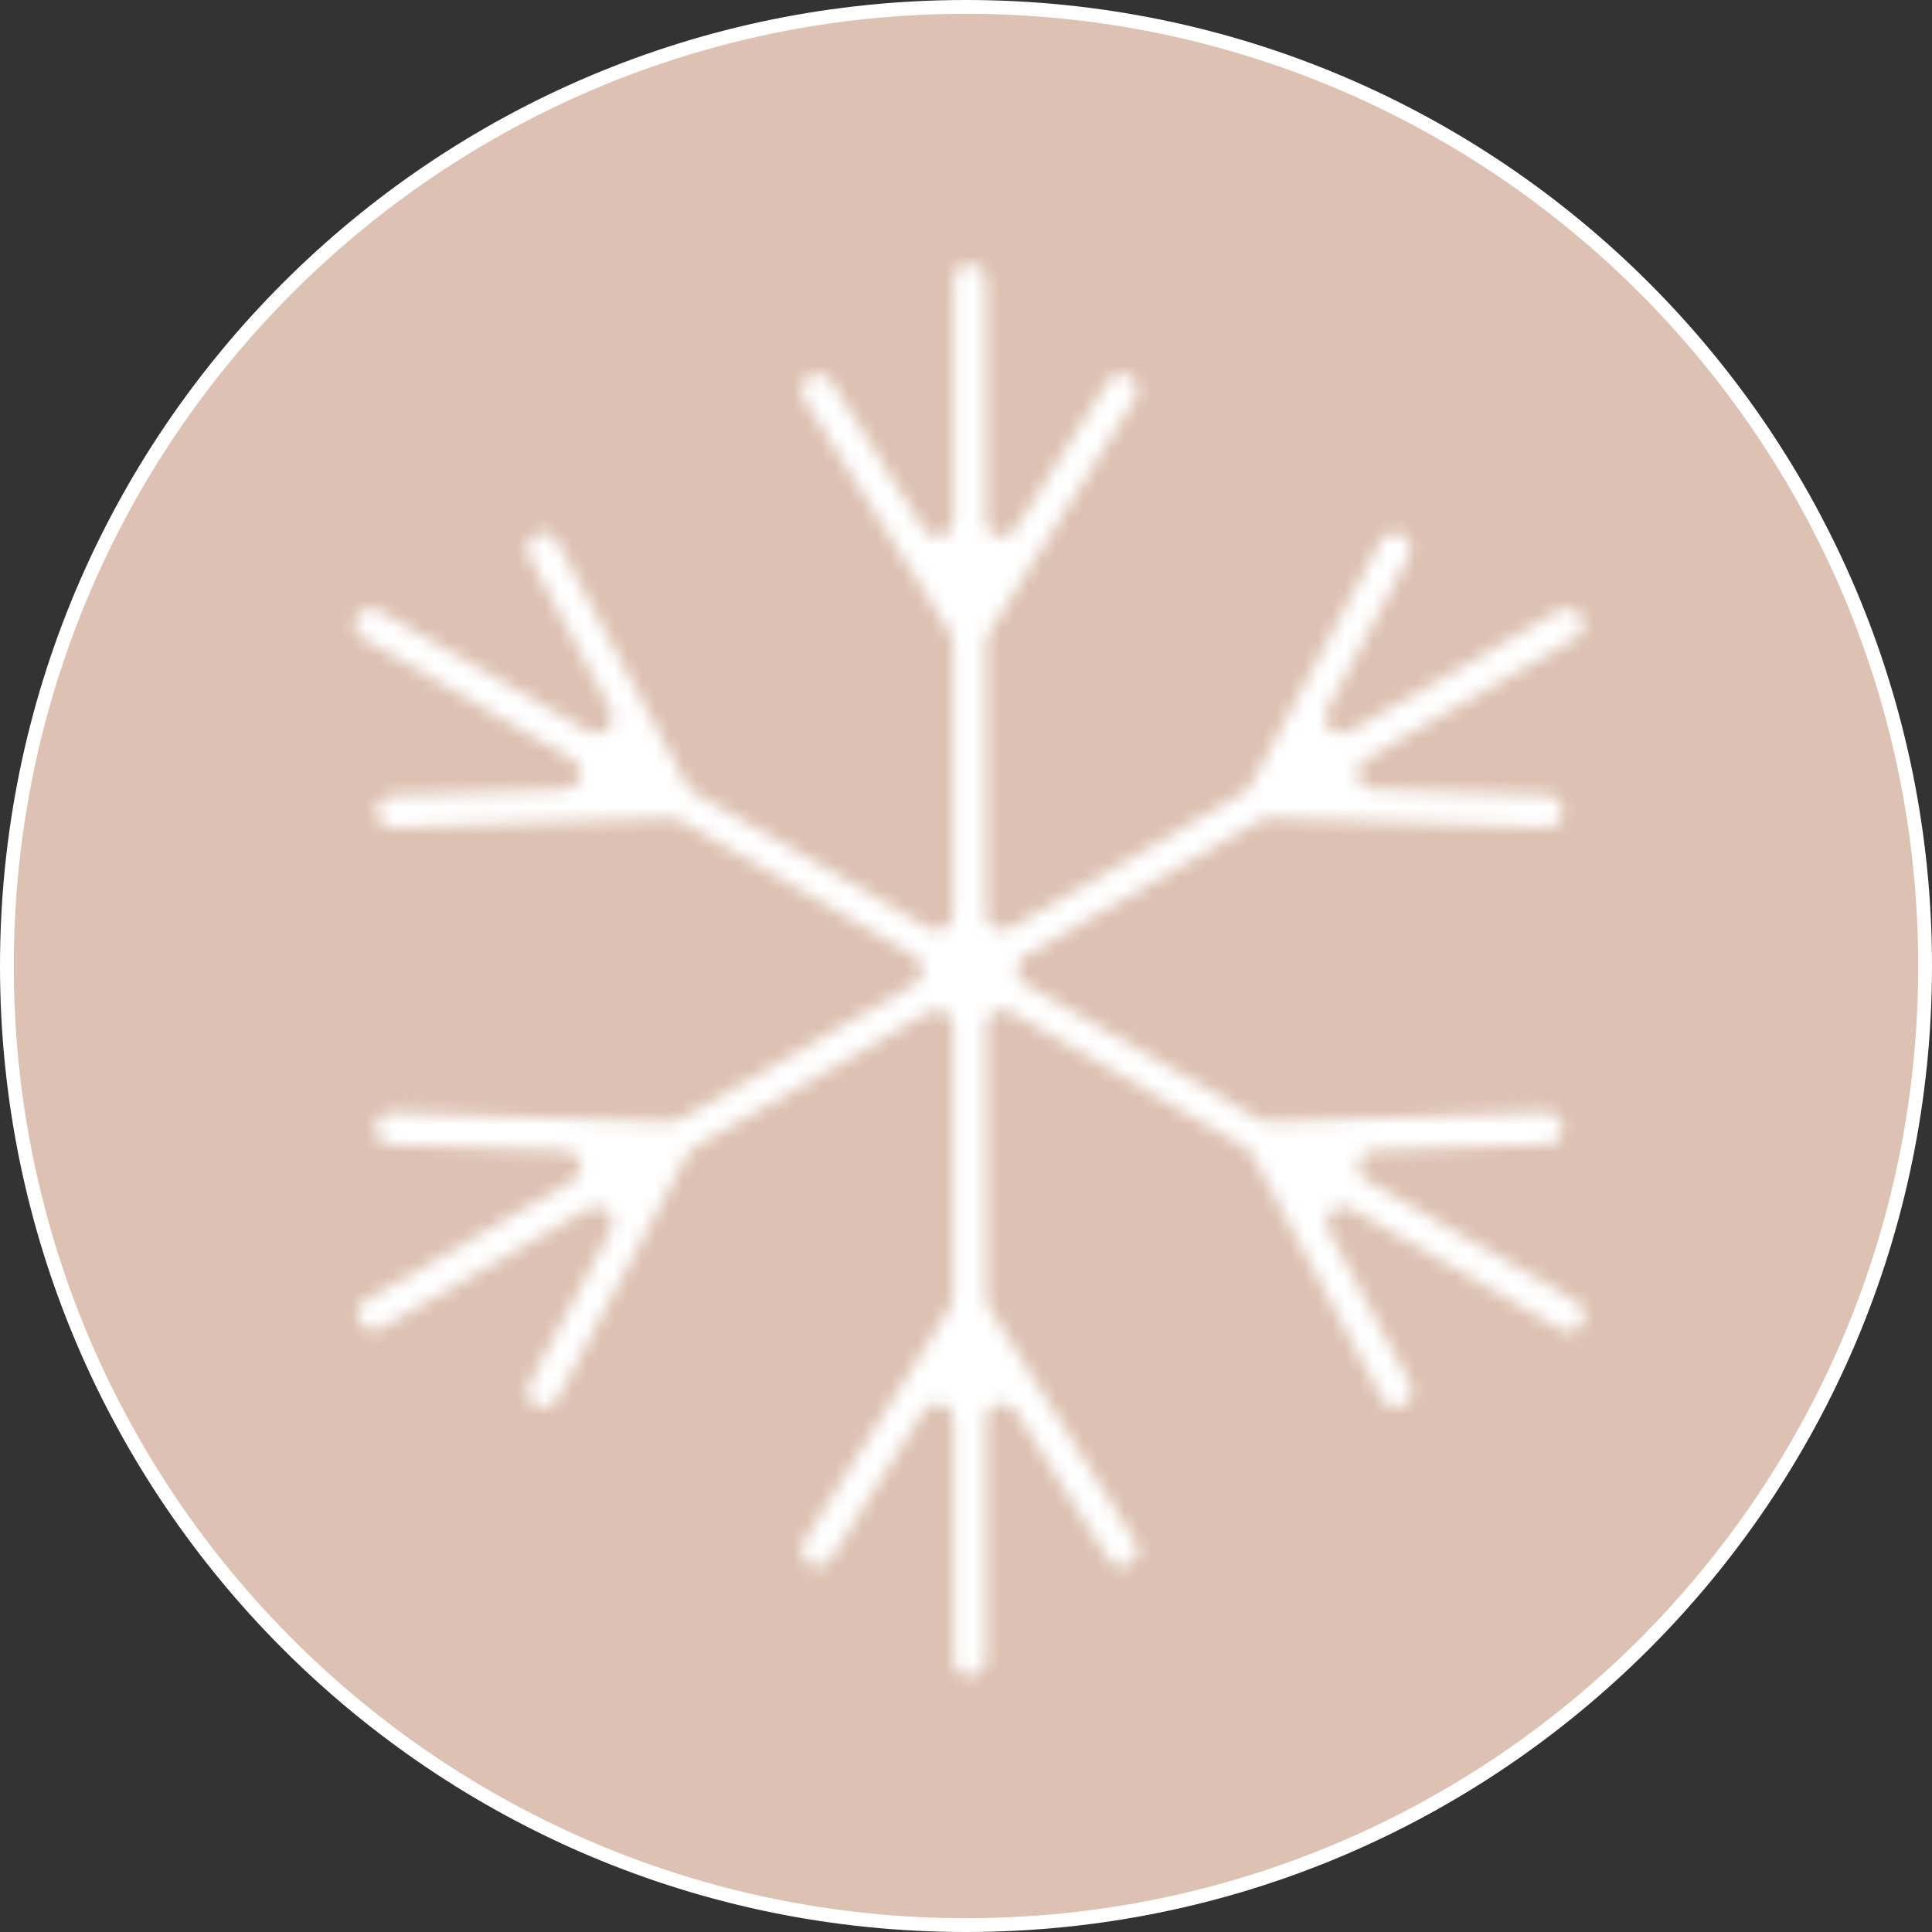 <svg xmlns="http://www.w3.org/2000/svg" fill="none" viewBox="0 0 140 140" height="140" width="140">
<rect x="0" y="0" width="140" height="140" fill="#333333" stroke="none"/>
<path stroke="white" fill="#DDC1B2" d="M0.5 70C0.5 31.616 31.616 0.5 70 0.5C108.384 0.5 139.5 31.616 139.5 70C139.5 108.384 108.384 139.5 70 139.5C31.616 139.5 0.5 108.384 0.5 70Z"></path>
<mask fill="white" id="path-2-inside-1_256_10312">
<path d="M112.12 82.93C112.43 82.91 112.72 82.78 112.93 82.56C113.14 82.33 113.25 82.02 113.24 81.72C113.24 81.41 113.09 81.12 112.87 80.9C112.64 80.69 112.34 80.58 112.03 80.6L91.94 81.3C91.72 81.3 91.5 81.24 91.31 81.14L74.25 71.29C73.9 71.07 73.68 70.69 73.68 70.28C73.68 69.87 73.9 69.49 74.25 69.28L91.31 59.43C91.5 59.32 91.72 59.26 91.94 59.27L112.03 59.97C112.34 59.97 112.64 59.87 112.87 59.66C113.1 59.44 113.23 59.15 113.24 58.84C113.24 58.54 113.14 58.23 112.93 58C112.72 57.77 112.43 57.65 112.12 57.63L99.47 57.19C98.95 57.19 98.51 56.83 98.38 56.33C98.25 55.83 98.47 55.3 98.92 55.04L114.06 46.3C114.36 46.16 114.6 45.91 114.7 45.59C114.8 45.28 114.76 44.94 114.59 44.65C114.43 44.37 114.15 44.17 113.83 44.1C113.51 44.04 113.18 44.1 112.9 44.3L97.76 53.02C97.32 53.27 96.76 53.19 96.39 52.84C96.03 52.49 95.93 51.94 96.15 51.49L102.1 40.31C102.39 39.74 102.17 39.03 101.61 38.73C101.34 38.58 101.02 38.55 100.73 38.64C100.43 38.73 100.19 38.94 100.05 39.21L90.62 56.94C90.51 57.14 90.36 57.3 90.16 57.41L73.19 67.26C72.84 67.47 72.39 67.47 72.03 67.26C71.68 67.06 71.45 66.68 71.45 66.26V46.55C71.45 46.33 71.51 46.11 71.63 45.92L82.27 28.88C82.6 28.33 82.43 27.62 81.9 27.27C81.64 27.11 81.32 27.05 81.02 27.12C80.72 27.18 80.46 27.37 80.29 27.64L73.57 38.38C73.29 38.82 72.74 39.01 72.25 38.86C71.75 38.71 71.41 38.24 71.42 37.72V20.3C71.42 19.66 70.89 19.15 70.26 19.14C69.62 19.14 69.11 19.67 69.1 20.3V37.74C69.1 38.26 68.75 38.71 68.26 38.85C67.77 39 67.23 38.8 66.95 38.37L60.23 27.63C59.88 27.09 59.16 26.94 58.62 27.28C58.08 27.63 57.92 28.33 58.25 28.89L68.89 45.93C69.01 46.12 69.07 46.34 69.07 46.56V66.27C69.07 66.69 68.84 67.07 68.49 67.27C68.13 67.48 67.68 67.48 67.33 67.27L50.27 57.42C50.07 57.31 49.91 57.15 49.81 56.96L40.38 39.23C40.24 38.95 40 38.74 39.71 38.65C39.42 38.56 39.1 38.59 38.83 38.74C38.27 39.04 38.05 39.75 38.34 40.32L44.29 51.5C44.52 51.95 44.43 52.51 44.05 52.85C43.69 53.2 43.13 53.28 42.69 53.03L27.55 44.31C27.29 44.12 26.95 44.05 26.63 44.11C26.3 44.18 26.03 44.38 25.86 44.66C25.7 44.94 25.66 45.29 25.76 45.6C25.86 45.92 26.09 46.17 26.39 46.31L41.53 55.05C41.97 55.31 42.19 55.84 42.07 56.34C41.93 56.84 41.49 57.19 40.97 57.21L28.42 57.65C28.11 57.67 27.82 57.8 27.61 58.02C27.4 58.25 27.29 58.56 27.3 58.86C27.3 59.17 27.45 59.46 27.67 59.68C27.9 59.89 28.2 60 28.51 59.98L48.6 59.28C48.82 59.28 49.04 59.34 49.23 59.44L66.29 69.29C66.64 69.51 66.86 69.89 66.86 70.3C66.86 70.71 66.64 71.09 66.29 71.3L49.23 81.15C49.04 81.26 48.82 81.32 48.6 81.31L28.42 80.62C28.11 80.6 27.81 80.71 27.58 80.92C27.35 81.14 27.22 81.43 27.21 81.74C27.19 82.04 27.31 82.35 27.52 82.58C27.73 82.81 28.02 82.93 28.33 82.95L40.98 83.39C41.5 83.39 41.94 83.75 42.08 84.25C42.21 84.75 41.99 85.28 41.54 85.54L26.4 94.28C25.92 94.63 25.78 95.29 26.08 95.81C26.38 96.33 27.02 96.53 27.56 96.28L42.7 87.56C43.14 87.31 43.7 87.39 44.06 87.74C44.43 88.09 44.52 88.64 44.3 89.09L38.35 100.27C38.06 100.84 38.28 101.55 38.84 101.85C39.11 102 39.43 102.03 39.72 101.94C40.01 101.85 40.26 101.64 40.39 101.37L49.82 83.64C49.92 83.44 50.08 83.28 50.28 83.17L67.34 73.32C67.69 73.11 68.14 73.11 68.5 73.32C68.85 73.52 69.08 73.9 69.08 74.32V94.03C69.08 94.25 69.02 94.47 68.9 94.66L58.26 111.7C57.93 112.25 58.1 112.96 58.63 113.31C58.89 113.47 59.21 113.53 59.51 113.46C59.81 113.4 60.07 113.21 60.24 112.94L66.96 102.2C67.24 101.77 67.78 101.57 68.27 101.72C68.76 101.87 69.11 102.32 69.11 102.83V120.29C69.11 120.93 69.64 121.44 70.27 121.45C70.91 121.45 71.42 120.92 71.43 120.29V102.85C71.43 102.33 71.78 101.88 72.27 101.74C72.76 101.59 73.3 101.79 73.58 102.22L80.3 112.96C80.46 113.22 80.73 113.4 81.03 113.48C81.33 113.54 81.65 113.5 81.91 113.33C82.45 112.98 82.61 112.27 82.28 111.72L71.64 94.68C71.52 94.49 71.46 94.27 71.46 94.04V74.31C71.46 73.89 71.69 73.51 72.04 73.31C72.4 73.1 72.85 73.1 73.2 73.31L90.26 83.16C90.46 83.27 90.62 83.43 90.72 83.62L100.15 101.35C100.29 101.63 100.53 101.84 100.82 101.93C101.11 102.02 101.43 101.99 101.7 101.84C102.26 101.54 102.48 100.83 102.19 100.26L96.24 89.08C96.01 88.63 96.1 88.07 96.48 87.73C96.84 87.38 97.4 87.3 97.84 87.55L112.98 96.27C113.24 96.46 113.58 96.53 113.9 96.47C114.23 96.4 114.5 96.2 114.67 95.92C114.83 95.64 114.87 95.29 114.77 94.98C114.67 94.66 114.44 94.41 114.14 94.27L99 85.53C98.56 85.27 98.34 84.74 98.46 84.24C98.6 83.74 99.04 83.39 99.56 83.37L112.11 82.93H112.12Z"></path>
</mask>
<path mask="url(#path-2-inside-1_256_10312)" stroke-width="2" stroke="white" fill="white" d="M112.12 82.93C112.43 82.91 112.72 82.78 112.93 82.56C113.14 82.33 113.25 82.02 113.24 81.72C113.24 81.41 113.09 81.12 112.87 80.9C112.64 80.69 112.34 80.58 112.03 80.6L91.94 81.3C91.72 81.3 91.5 81.24 91.31 81.14L74.25 71.29C73.9 71.07 73.68 70.69 73.68 70.28C73.68 69.87 73.9 69.49 74.25 69.28L91.31 59.43C91.5 59.32 91.72 59.26 91.94 59.27L112.03 59.97C112.34 59.97 112.64 59.87 112.87 59.66C113.1 59.44 113.23 59.15 113.24 58.84C113.24 58.54 113.14 58.23 112.93 58C112.72 57.77 112.43 57.65 112.12 57.63L99.47 57.19C98.95 57.19 98.51 56.83 98.38 56.33C98.25 55.83 98.47 55.3 98.92 55.04L114.06 46.3C114.36 46.16 114.6 45.91 114.7 45.59C114.8 45.28 114.76 44.94 114.59 44.65C114.43 44.37 114.15 44.17 113.83 44.1C113.51 44.04 113.18 44.1 112.9 44.3L97.76 53.02C97.32 53.27 96.76 53.19 96.39 52.84C96.03 52.49 95.93 51.94 96.15 51.49L102.1 40.31C102.39 39.74 102.17 39.03 101.61 38.73C101.34 38.58 101.02 38.55 100.73 38.64C100.43 38.73 100.19 38.94 100.05 39.21L90.62 56.94C90.51 57.14 90.36 57.3 90.16 57.41L73.19 67.26C72.84 67.47 72.39 67.47 72.03 67.26C71.68 67.06 71.45 66.68 71.45 66.26V46.55C71.45 46.33 71.51 46.11 71.63 45.92L82.27 28.88C82.6 28.33 82.43 27.62 81.9 27.27C81.64 27.11 81.32 27.05 81.02 27.12C80.72 27.18 80.46 27.37 80.29 27.64L73.57 38.38C73.29 38.82 72.74 39.01 72.25 38.86C71.75 38.71 71.41 38.24 71.42 37.72V20.3C71.42 19.66 70.89 19.15 70.26 19.14C69.62 19.14 69.11 19.67 69.1 20.3V37.74C69.1 38.26 68.75 38.71 68.26 38.85C67.77 39 67.23 38.8 66.95 38.37L60.23 27.63C59.88 27.09 59.16 26.94 58.62 27.28C58.08 27.63 57.92 28.33 58.25 28.89L68.89 45.93C69.01 46.12 69.07 46.34 69.07 46.56V66.27C69.07 66.69 68.84 67.07 68.49 67.27C68.13 67.48 67.68 67.48 67.33 67.27L50.27 57.42C50.07 57.31 49.91 57.15 49.81 56.96L40.38 39.23C40.24 38.95 40 38.74 39.71 38.65C39.42 38.56 39.1 38.59 38.83 38.74C38.27 39.04 38.05 39.75 38.34 40.32L44.29 51.5C44.52 51.95 44.43 52.51 44.05 52.85C43.69 53.2 43.13 53.28 42.69 53.03L27.55 44.31C27.29 44.12 26.95 44.05 26.63 44.11C26.3 44.18 26.03 44.38 25.86 44.66C25.7 44.94 25.66 45.29 25.76 45.6C25.86 45.92 26.09 46.17 26.39 46.31L41.53 55.05C41.97 55.31 42.19 55.84 42.07 56.34C41.93 56.84 41.49 57.19 40.97 57.21L28.42 57.65C28.11 57.67 27.82 57.8 27.61 58.02C27.4 58.25 27.29 58.56 27.3 58.86C27.3 59.17 27.45 59.46 27.67 59.68C27.9 59.89 28.2 60 28.51 59.98L48.6 59.28C48.82 59.28 49.04 59.34 49.23 59.44L66.29 69.29C66.64 69.51 66.86 69.89 66.86 70.3C66.86 70.71 66.64 71.09 66.29 71.3L49.23 81.15C49.04 81.26 48.82 81.32 48.6 81.31L28.42 80.62C28.11 80.6 27.81 80.71 27.58 80.92C27.35 81.14 27.22 81.43 27.21 81.74C27.19 82.04 27.31 82.35 27.52 82.58C27.73 82.81 28.02 82.93 28.33 82.95L40.98 83.39C41.5 83.39 41.94 83.75 42.08 84.25C42.21 84.75 41.99 85.28 41.54 85.54L26.4 94.28C25.92 94.63 25.78 95.29 26.08 95.81C26.38 96.33 27.02 96.53 27.56 96.28L42.7 87.56C43.14 87.31 43.7 87.39 44.06 87.74C44.43 88.09 44.52 88.64 44.3 89.09L38.35 100.27C38.06 100.84 38.28 101.55 38.84 101.85C39.11 102 39.43 102.03 39.72 101.94C40.01 101.85 40.26 101.64 40.39 101.37L49.82 83.64C49.92 83.44 50.08 83.28 50.28 83.17L67.34 73.32C67.69 73.11 68.14 73.11 68.5 73.32C68.85 73.52 69.08 73.9 69.08 74.32V94.03C69.08 94.25 69.02 94.47 68.9 94.66L58.26 111.7C57.93 112.25 58.1 112.96 58.63 113.31C58.89 113.47 59.21 113.53 59.51 113.46C59.81 113.4 60.07 113.21 60.24 112.94L66.96 102.2C67.24 101.77 67.78 101.57 68.27 101.72C68.76 101.87 69.11 102.32 69.11 102.83V120.29C69.11 120.93 69.64 121.44 70.27 121.45C70.91 121.45 71.42 120.92 71.43 120.29V102.85C71.43 102.33 71.78 101.88 72.27 101.74C72.76 101.59 73.3 101.79 73.58 102.22L80.3 112.96C80.46 113.22 80.73 113.4 81.03 113.48C81.33 113.54 81.65 113.5 81.91 113.33C82.45 112.98 82.61 112.27 82.28 111.72L71.64 94.68C71.52 94.49 71.46 94.27 71.46 94.04V74.31C71.46 73.89 71.69 73.51 72.04 73.31C72.4 73.1 72.85 73.1 73.2 73.31L90.26 83.16C90.46 83.27 90.62 83.43 90.72 83.62L100.15 101.35C100.29 101.63 100.53 101.84 100.82 101.93C101.11 102.02 101.43 101.99 101.7 101.84C102.26 101.54 102.48 100.83 102.19 100.26L96.24 89.08C96.01 88.63 96.1 88.07 96.48 87.73C96.84 87.38 97.4 87.3 97.84 87.55L112.98 96.27C113.24 96.46 113.58 96.53 113.9 96.47C114.23 96.4 114.5 96.2 114.67 95.92C114.83 95.64 114.87 95.29 114.77 94.98C114.67 94.66 114.44 94.41 114.14 94.27L99 85.53C98.56 85.27 98.34 84.74 98.46 84.24C98.6 83.74 99.04 83.39 99.56 83.37L112.11 82.93H112.12Z"></path>
</svg>
